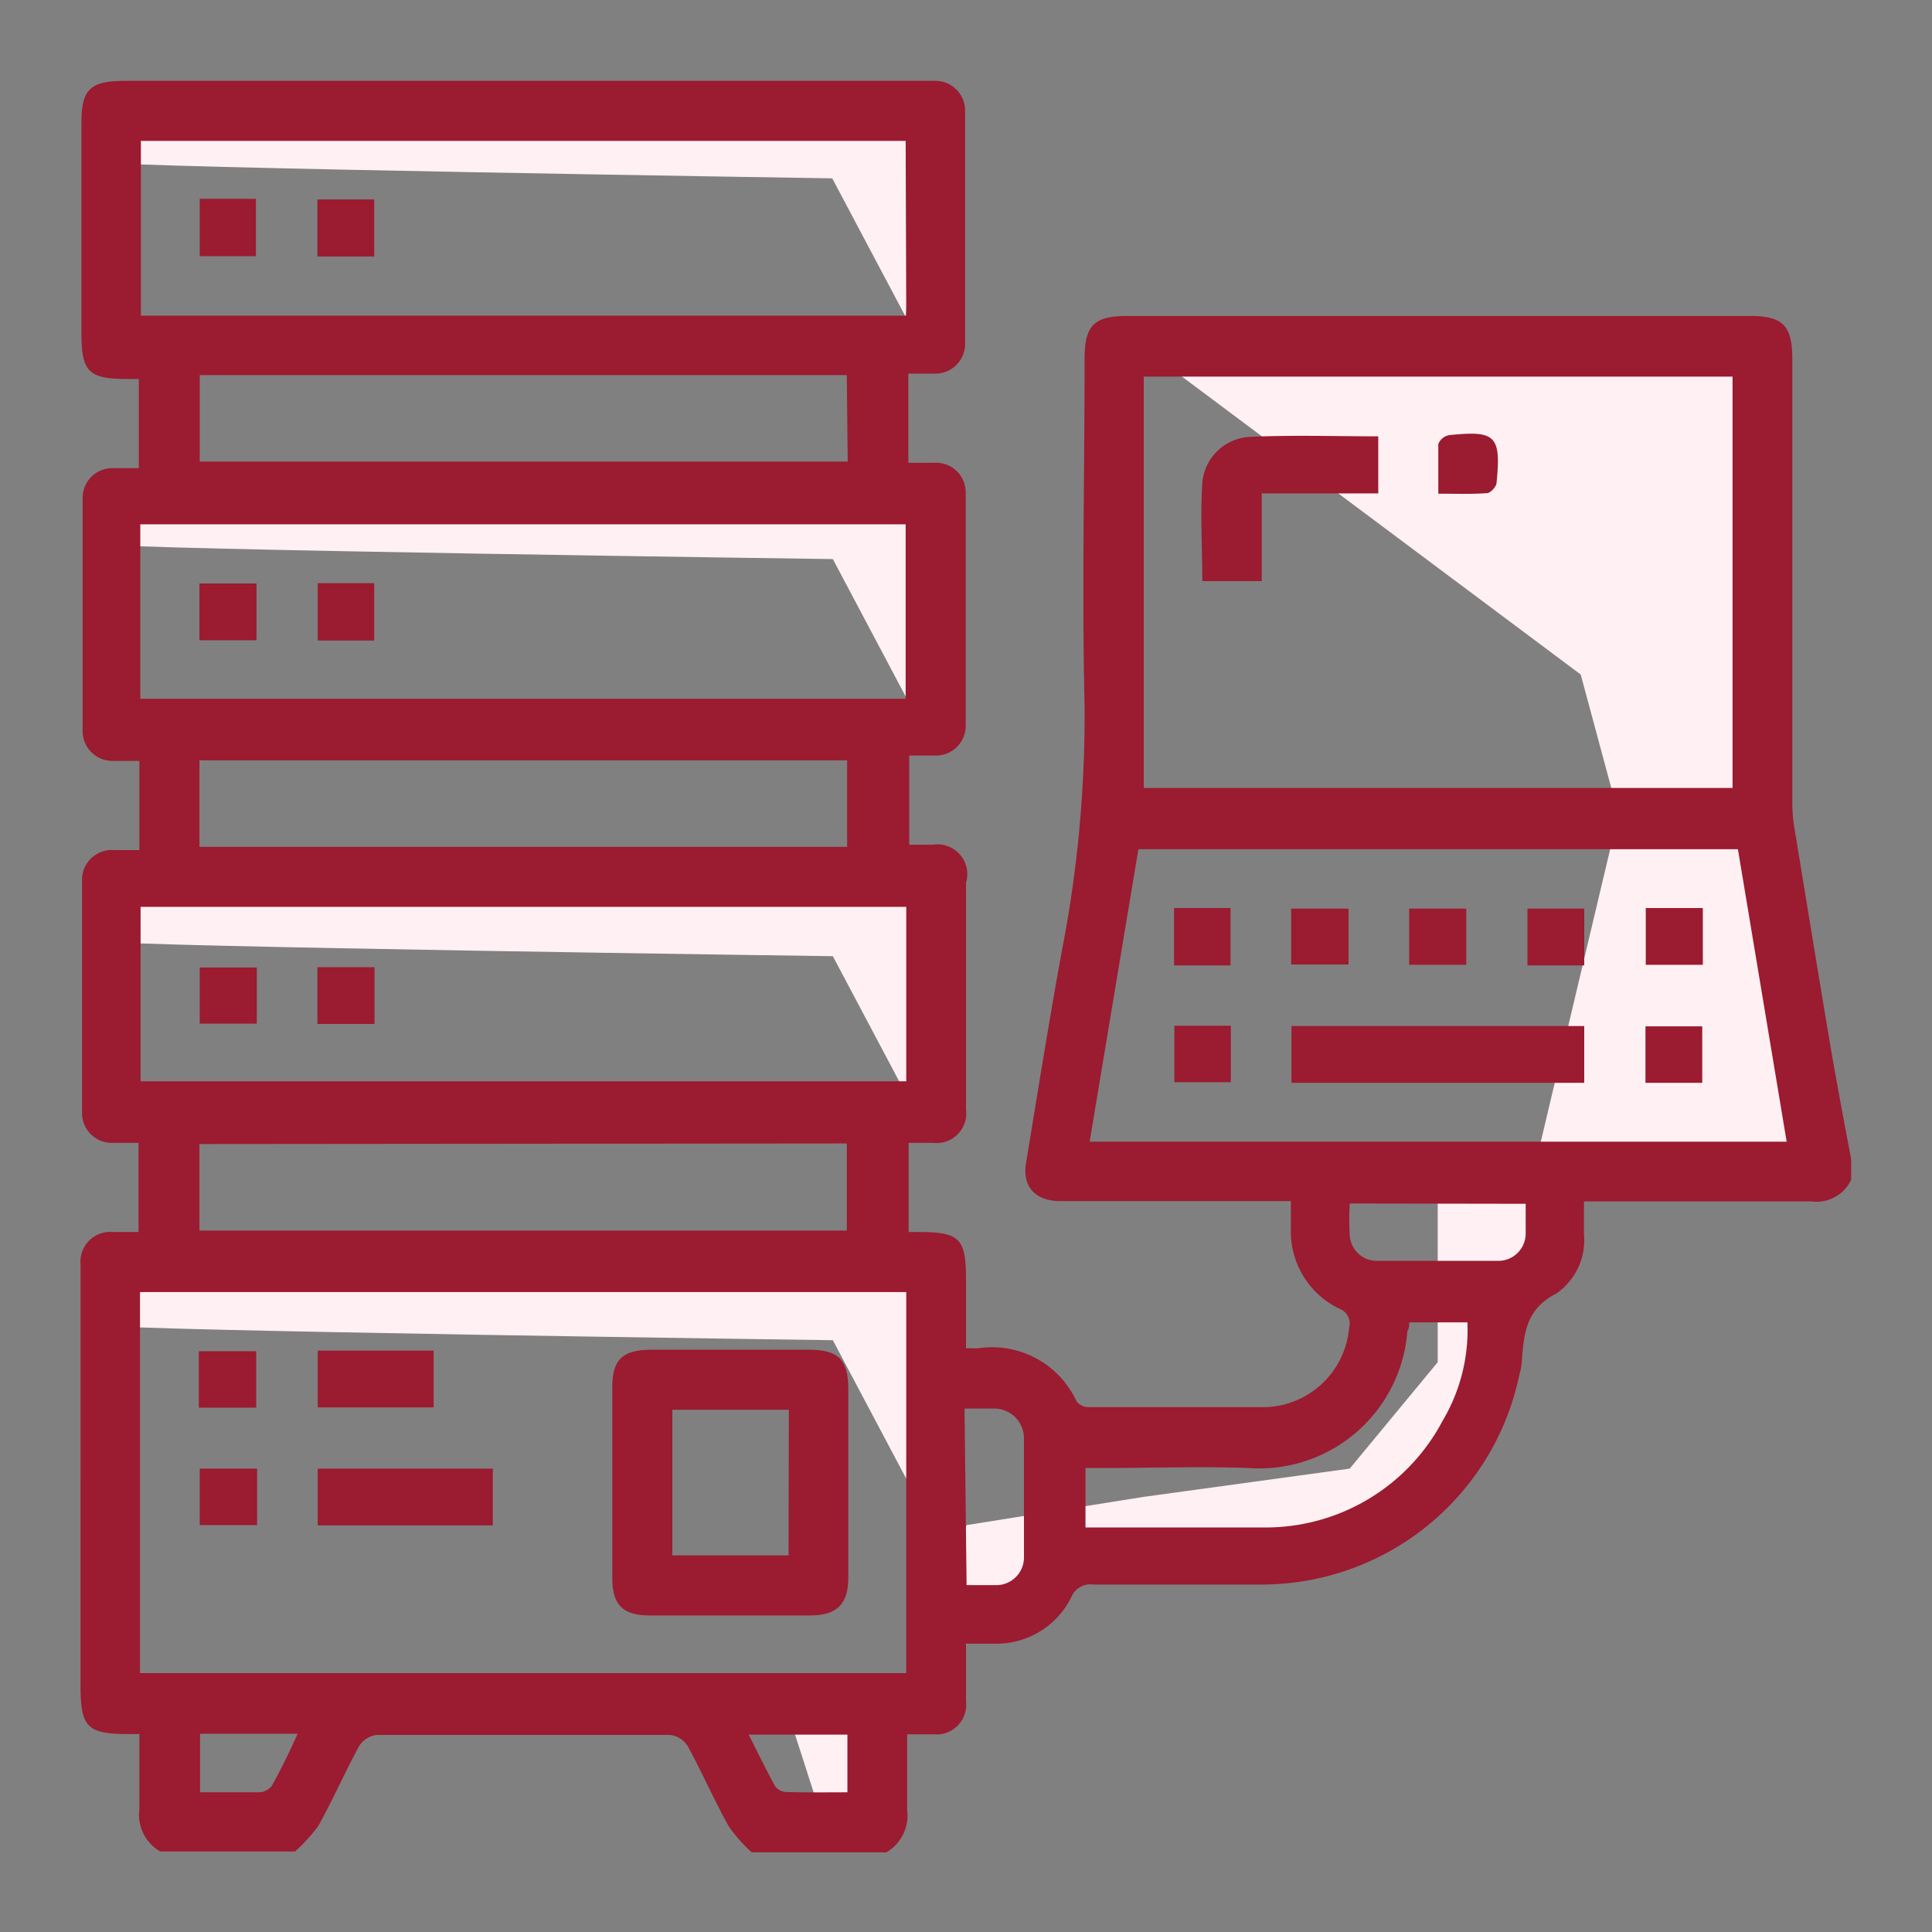<svg id="Layer_1" data-name="Layer 1" xmlns="http://www.w3.org/2000/svg" viewBox="0 0 65 65"><rect x="0" y="0" width="65" height="65" fill="#808080" stroke="none"/><defs><style>.cls-1{fill:#fff0f3;}.cls-2{fill:#9b1b30;}</style></defs><polygon class="cls-1" points="48.37 39.29 48.37 45.83 45.41 49.41 38.48 50.36 32.52 51.31 31.46 53.99 30.99 57.09 26.53 57.68 27.73 61.41 29.08 61.41 30.52 58.32 31.42 58.32 32.5 55.32 37.45 52.33 44.41 52.01 48.39 49.41 50.41 45.41 52.34 42.42 52.34 39.29 48.37 39.29"/><polygon class="cls-1" points="52.73 21.02 54.45 27.4 51.35 40.47 61.16 39.39 59.05 27.4 58.52 23.51 52.73 21.02"/><polygon class="cls-1" points="38.48 11.71 58.29 26.51 59.43 11.71 47.41 11.71 38.48 11.71"/><path class="cls-1" d="M3.6,44.59c.29.17,24.42.5,24.42.5l2.47,4.66.5-6.68H4.71Z"/><path class="cls-1" d="M3.6,31.67c.29.17,24.42.5,24.42.5l2.47,4.66.5-6.68H4.71Z"/><path class="cls-1" d="M3.6,18.31c.29.17,24.42.5,24.42.5l2.47,4.66.5-6.68H4.71Z"/><path class="cls-1" d="M3.6,5.46C3.89,5.63,28,6,28,6l2.47,4.66L31,3.94H4.71Z"/><path class="cls-2" d="M9.93,62.29H5.39a1.42,1.42,0,0,1-.7-1.42c0-.84,0-1.68,0-2.53l-.38,0c-1.39,0-1.6-.24-1.6-1.64V43c0-.16,0-.31,0-.47A1,1,0,0,1,3.8,41.45c.29,0,.57,0,.86,0v-3c-.33,0-.61,0-.9,0a1,1,0,0,1-1-1q0-3.91,0-7.85a1,1,0,0,1,1.08-1h.85v-3c-.34,0-.62,0-.91,0a1,1,0,0,1-1-1q0-3.93,0-7.85a1,1,0,0,1,1-1c.3,0,.6,0,.89,0v-3l-.39,0c-1.32,0-1.54-.25-1.54-1.57V4.26C2.72,3,3,2.72,4.24,2.72H31c.16,0,.31,0,.47,0a1,1,0,0,1,1,1c0,2.62,0,5.23,0,7.85a1,1,0,0,1-1,1c-.3,0-.61,0-.91,0v3c.31,0,.58,0,.85,0a1,1,0,0,1,1.08,1q0,3.91,0,7.85a1,1,0,0,1-1,1c-.3,0-.61,0-.9,0v3h.8A1,1,0,0,1,32.5,29.7q0,3.81,0,7.62a1,1,0,0,1-1.11,1.13h-.82v3l.33,0c1.41,0,1.6.22,1.6,1.63v2.28l.19,0a1.76,1.76,0,0,0,.23,0,3.13,3.13,0,0,1,3.3,1.79.51.51,0,0,0,.36.19c2,0,4,0,6.05,0a2.92,2.92,0,0,0,2.76-2.67.53.53,0,0,0-.33-.64,2.88,2.88,0,0,1-1.63-2.68v-.94H35.67c-.84,0-1.28-.49-1.15-1.28.39-2.37.77-4.75,1.2-7.11a41.47,41.47,0,0,0,.77-8.25c-.09-3.9,0-7.79,0-11.69,0-1.13.31-1.45,1.45-1.45H58.86c1.13,0,1.44.32,1.44,1.46,0,5,0,9.93,0,14.89a5.1,5.1,0,0,0,.07.87c.4,2.44.8,4.89,1.21,7.33.22,1.28.46,2.55.7,3.82v.69a1.28,1.28,0,0,1-1.33.73c-2.32,0-4.65,0-7,0l-.66,0c0,.41,0,.76,0,1.1a2.18,2.18,0,0,1-.93,2c-1.08.55-1.09,1.44-1.17,2.38a1.86,1.86,0,0,1-.07.34,8.86,8.86,0,0,1-8.7,7.07c-1.88,0-3.76,0-5.64,0a.69.69,0,0,0-.73.41,2.81,2.81,0,0,1-2.53,1.58H32.5v1c0,.31,0,.62,0,.93a1,1,0,0,1-1.08,1.12c-.28,0-.57,0-.9,0,0,.9,0,1.73,0,2.55a1.43,1.43,0,0,1-.7,1.42H25.29a5,5,0,0,1-.78-.89c-.49-.88-.89-1.8-1.37-2.68a.81.81,0,0,0-.6-.38q-4.93,0-9.86,0a.81.81,0,0,0-.6.38c-.48.88-.88,1.8-1.37,2.68A5.92,5.92,0,0,1,9.93,62.29ZM38.48,12.67V26.51H58.29V12.67ZM4.71,56.29H30.49V43.47H4.71ZM58.47,28.57H38.3l-1.64,9.84H60.11Zm-28-23.83H4.74v5.88H30.49ZM4.72,23.51H30.47V17.64H4.72Zm25.77,7H4.73v5.87H30.49Zm-2-17.89H6.72v2.91h21.8ZM6.71,28.49H28.5V25.58H6.71Zm0,10V41.4H28.49V38.47Zm40.7,6c0,.11,0,.2-.06.29A5,5,0,0,1,42,49.39c-1.62-.06-3.25,0-4.88,0h-.6v2c2,0,4.06,0,6.08,0a6.73,6.73,0,0,0,5.93-3.58,6,6,0,0,0,.84-3.32Zm-2-4a9.37,9.37,0,0,0,0,1.06.91.91,0,0,0,.92.87c1.36,0,2.71,0,4.07,0a.92.92,0,0,0,.93-.92c0-.33,0-.65,0-1ZM32.52,53.33c.37,0,.7,0,1,0a.93.93,0,0,0,.93-.94c0-1.34,0-2.67,0-4a1,1,0,0,0-1-1c-.32,0-.64,0-1,0Zm-22.5,5H6.73V60.3c.7,0,1.36,0,2,0a.57.57,0,0,0,.41-.21C9.45,59.54,9.71,59,10,58.36ZM28.51,60.3V58.36H25.19c.31.62.59,1.19.89,1.74a.5.5,0,0,0,.36.19C27.11,60.31,27.79,60.3,28.51,60.3Z"/><path class="cls-2" d="M46.37,14.68V16.6H42.45v2.95h-2c0-1.11-.07-2.21,0-3.3a1.69,1.69,0,0,1,1.57-1.55C43.49,14.63,44.9,14.68,46.37,14.68Z"/><path class="cls-2" d="M48.39,16.61c0-.6,0-1.14,0-1.67a.49.49,0,0,1,.36-.3c1.56-.16,1.76,0,1.6,1.6,0,.13-.2.34-.31.35C49.53,16.63,49,16.61,48.39,16.61Z"/><path class="cls-2" d="M28.54,49.9v3.19c0,.87-.38,1.25-1.24,1.26H21.84c-.88,0-1.24-.36-1.24-1.24q0-3.22,0-6.45c0-.92.35-1.24,1.28-1.25h5.34c1,0,1.31.35,1.32,1.29Zm-2-2.47H22.62v4.9h3.91Z"/><path class="cls-2" d="M16.58,49.41v1.91H10.69V49.41Z"/><path class="cls-2" d="M14.59,45.44v1.91h-3.9V45.44Z"/><path class="cls-2" d="M6.69,47.36v-1.9H8.62v1.9Z"/><path class="cls-2" d="M8.65,49.41v1.9H6.72v-1.9Z"/><path class="cls-2" d="M43.45,36.43V34.52H53.3v1.91Z"/><path class="cls-2" d="M55.36,36.43v-1.9h1.91v1.9Z"/><path class="cls-2" d="M47.41,32.46V30.57h1.92v1.89Z"/><path class="cls-2" d="M43.44,32.45V30.57h1.93v1.88Z"/><path class="cls-2" d="M41.4,32.48H39.5V30.55h1.9Z"/><path class="cls-2" d="M39.51,34.51h1.9v1.9h-1.9Z"/><path class="cls-2" d="M53.3,32.48H51.39V30.57H53.3Z"/><path class="cls-2" d="M57.29,30.55v1.91H55.37V30.55Z"/><path class="cls-2" d="M10.68,8.63V6.71h1.91V8.63Z"/><path class="cls-2" d="M6.72,6.69H8.61V8.62H6.72Z"/><path class="cls-2" d="M12.59,21.55h-1.9V19.62h1.9Z"/><path class="cls-2" d="M6.71,21.54V19.63H8.63v1.91Z"/><path class="cls-2" d="M8.64,32.55v1.89H6.72V32.55Z"/><path class="cls-2" d="M10.68,34.45V32.54H12.6v1.91Z"/></svg>